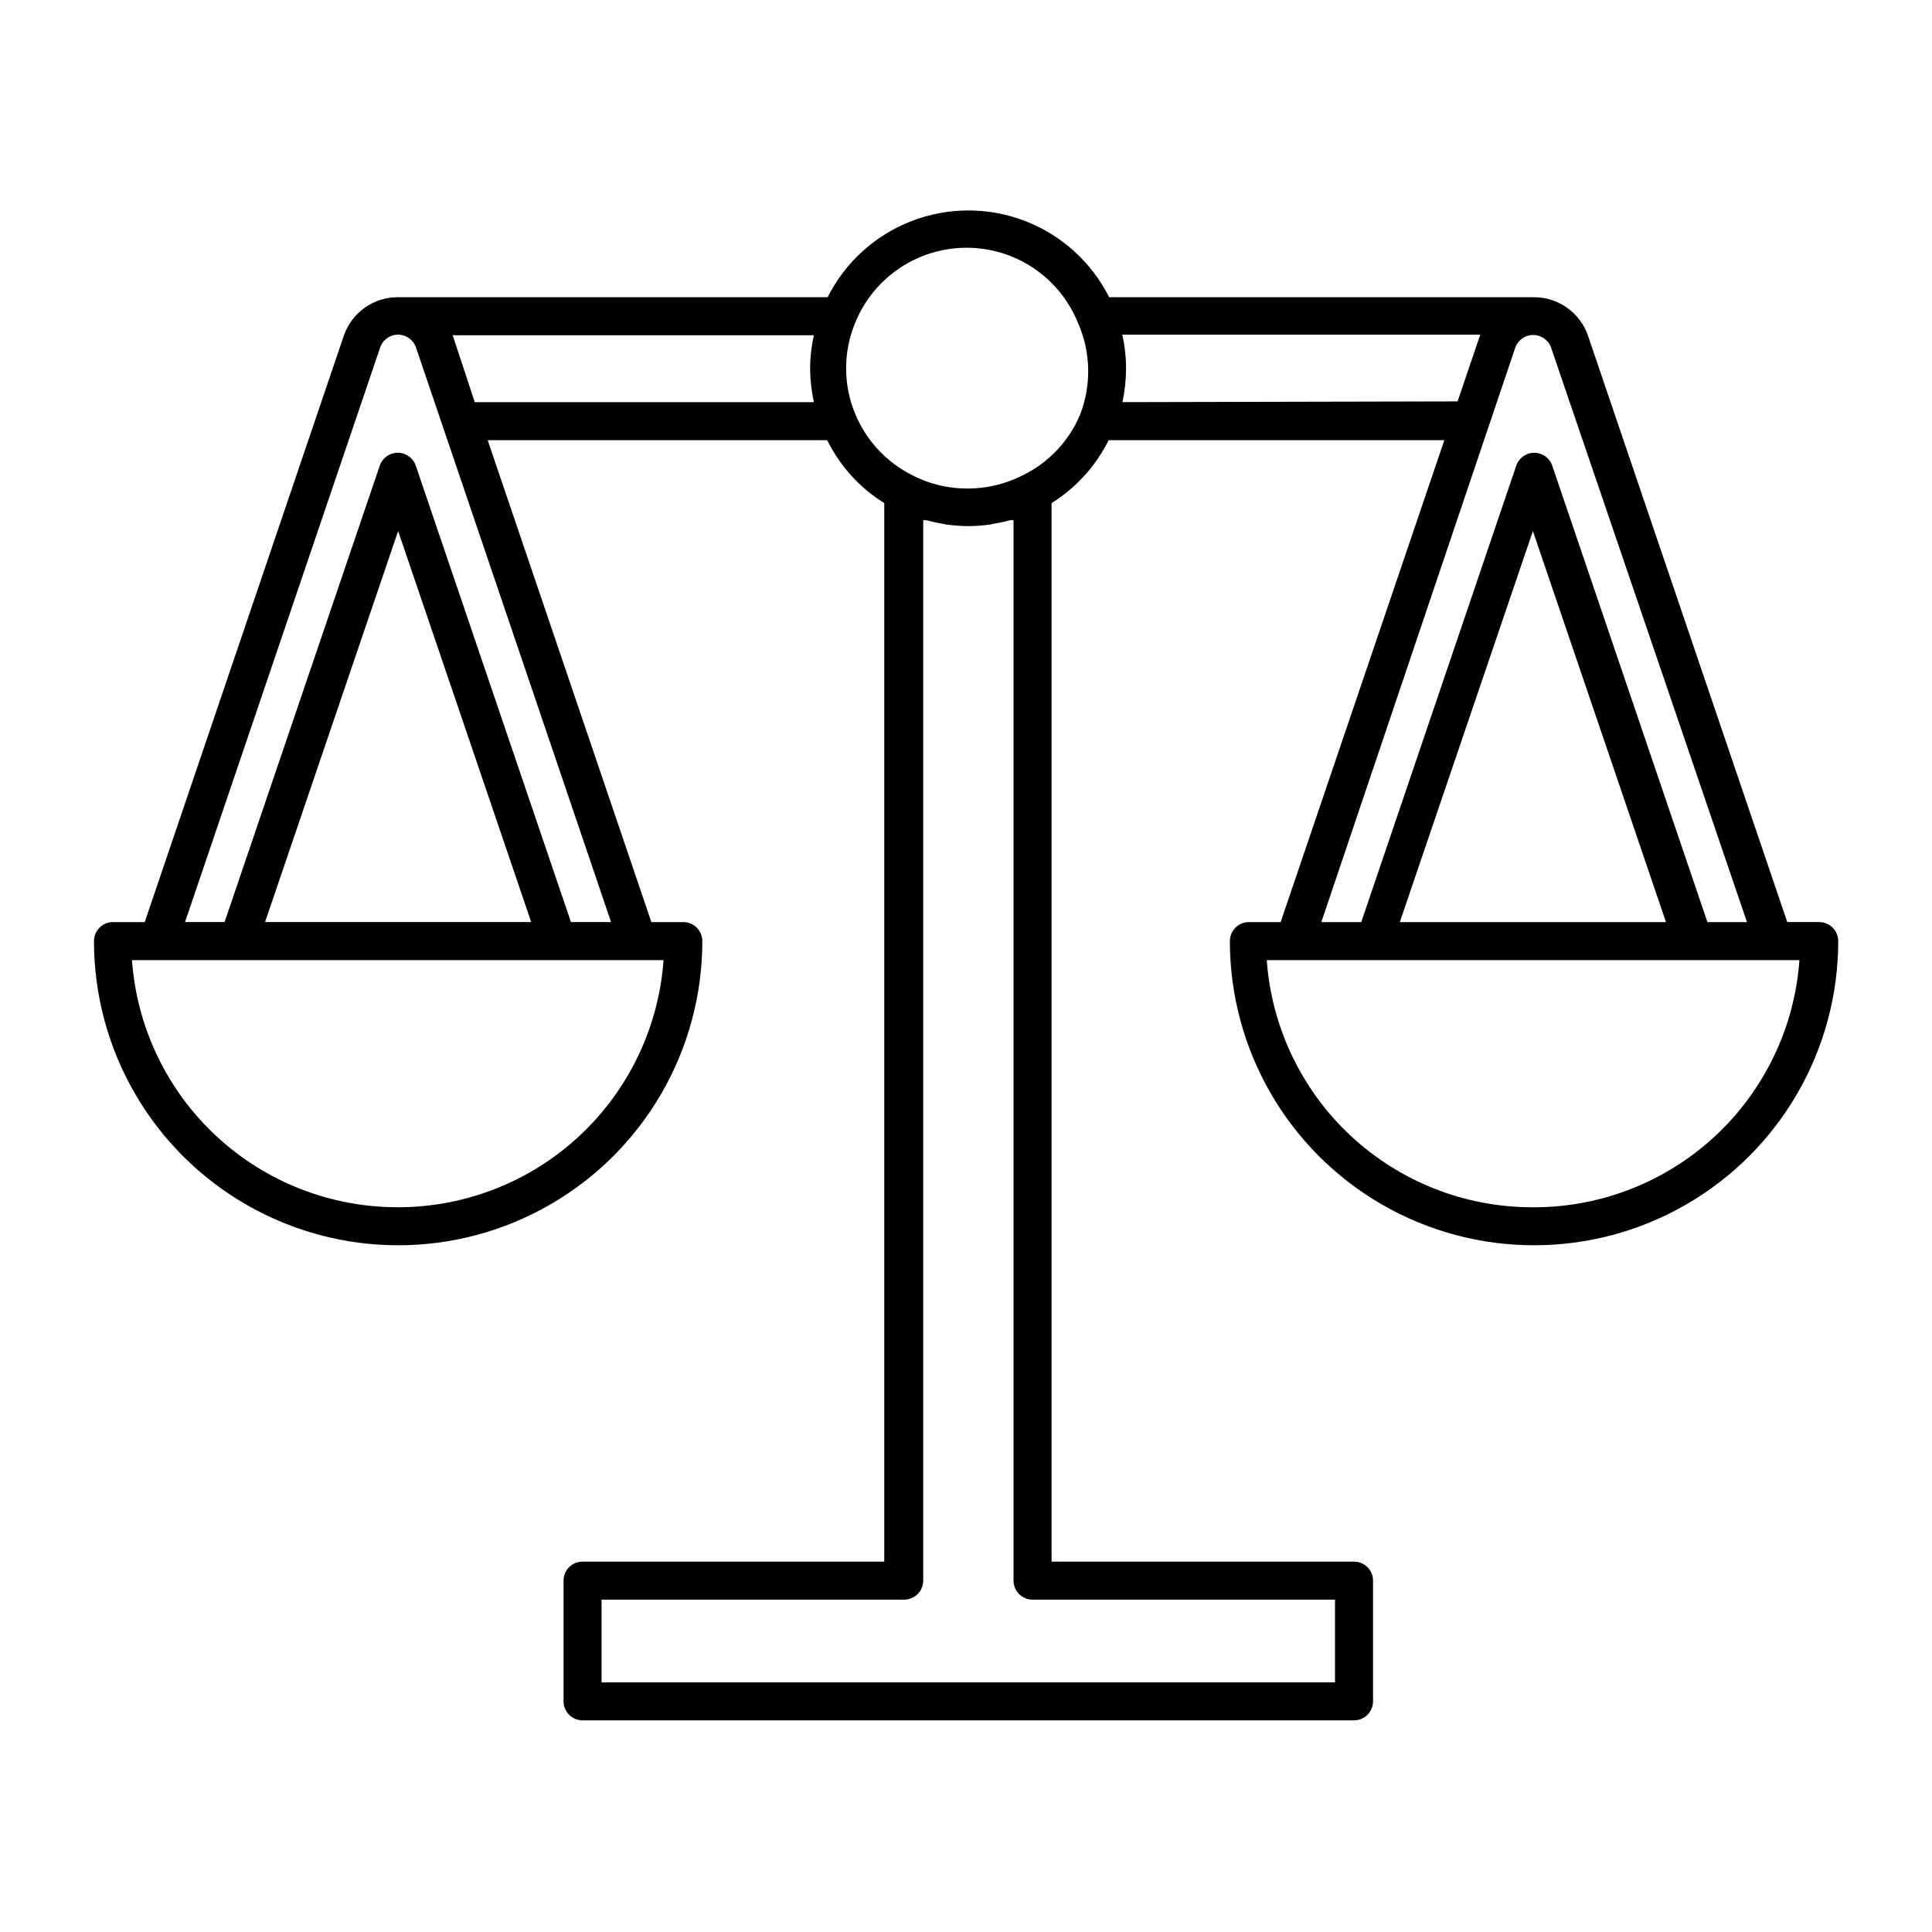 <?xml version="1.0" encoding="UTF-8"?>
<!-- Uploaded to: ICON Repo, www.iconrepo.com, Generator: ICON Repo Mixer Tools -->
<svg fill="#000000" width="800px" height="800px" version="1.1" viewBox="144 144 512 512" xmlns="http://www.w3.org/2000/svg">
 <path d="m626.11 388.36h-8.465l-52.852-155.52c-1.039-2.949-2.973-5.5-5.523-7.305-2.555-1.805-5.606-2.773-8.734-2.773h-112.6c-4.66-9.262-12.598-16.457-22.273-20.191-9.676-3.731-20.391-3.731-30.062 0-9.676 3.734-17.613 10.93-22.277 20.191h-113.86c-3.137-0.012-6.199 0.953-8.762 2.758s-4.504 4.363-5.547 7.32l-52.801 155.52h-8.414c-2.781 0-5.035 2.258-5.035 5.039 0 28.801 15.363 55.41 40.305 69.809 24.941 14.402 55.668 14.402 80.609 0 24.941-14.398 40.305-41.008 40.305-69.809 0-1.336-0.531-2.617-1.477-3.562-0.945-0.945-2.227-1.477-3.562-1.477h-8.465l-43.379-127.71h89.98c3.379 6.863 8.617 12.641 15.117 16.676v280.52h-79.957c-2.781 0-5.035 2.254-5.035 5.035v31.992c0 1.336 0.527 2.617 1.473 3.562 0.945 0.945 2.227 1.477 3.562 1.477h204.45c1.34 0 2.621-0.531 3.562-1.477 0.945-0.945 1.477-2.227 1.477-3.562v-31.992c0-1.336-0.531-2.617-1.477-3.562-0.941-0.945-2.223-1.473-3.562-1.473h-80.152v-280.52c6.488-4.047 11.723-9.82 15.113-16.676h88.973l-43.379 127.71h-8.414c-2.781 0-5.039 2.258-5.039 5.039 0 28.801 15.367 55.41 40.305 69.809 24.941 14.402 55.672 14.402 80.609 0 24.941-14.398 40.305-41.008 40.305-69.809 0-1.336-0.527-2.617-1.473-3.562-0.945-0.945-2.227-1.477-3.562-1.477zm-376.6 75.57v0.004c-17.867 0.043-35.082-6.691-48.176-18.848-13.09-12.156-21.082-28.828-22.359-46.648h140.87c-1.273 17.785-9.238 34.426-22.285 46.578-13.051 12.152-30.219 18.91-48.047 18.918zm-35.266-75.57 35.266-103.63 35.266 103.63zm81.062 0-41.109-120.91h-0.004c-0.68-2.066-2.609-3.465-4.785-3.465-2.176 0-4.106 1.398-4.785 3.465l-41.113 120.91h-10.477l51.688-152.2c0.676-2.074 2.609-3.477 4.789-3.477 2.144 0.016 4.047 1.391 4.734 3.426l51.691 152.25zm-31.34-155.52h95.727c-0.668 2.941-1.008 5.949-1.008 8.965 0.035 2.949 0.371 5.887 1.008 8.77h-89.883zm233.82 335.08v21.914h-194.37v-21.914h80.207c1.336 0 2.617-0.531 3.562-1.477 0.945-0.945 1.477-2.227 1.477-3.562v-281.02h0.805c1.379 0.371 2.738 0.672 4.082 0.906l1.359 0.25v0.004c1.887 0.258 3.789 0.391 5.691 0.402 1.906-0.008 3.809-0.145 5.695-0.402l1.461-0.301v-0.004c1.34-0.207 2.672-0.492 3.981-0.855h0.855v281.02c0 1.336 0.531 2.617 1.477 3.562 0.945 0.945 2.227 1.477 3.562 1.477zm-82.676-298c-6.852 3.512-14.73 4.457-22.219 2.672-2.488-0.59-4.891-1.484-7.152-2.672-6.836-3.422-12.207-9.203-15.117-16.273-3.191-7.711-3.191-16.371 0-24.082 3.188-7.891 9.402-14.176 17.254-17.453 7.852-3.281 16.691-3.281 24.543 0 7.852 3.277 14.062 9.562 17.25 17.453 3.418 7.715 3.617 16.473 0.555 24.336-2.934 6.992-8.305 12.684-15.113 16.02zm26.348-19.348v0.004c0.629-2.934 0.949-5.922 0.957-8.918 0-3.019-0.34-6.027-1.008-8.969h94.867l-5.996 17.684zm104.09-14.41 0.004 0.004c0.699-2.031 2.613-3.391 4.758-3.391 2.148 0 4.059 1.359 4.762 3.391l51.895 152.2h-10.48l-41.109-120.91c-0.68-2.066-2.613-3.465-4.789-3.465-2.176 0-4.106 1.398-4.785 3.465l-41.059 120.91h-10.578zm39.953 152.2h-70.535l35.266-103.63zm-35.266 75.57v0.008c-17.867 0.043-35.082-6.691-48.176-18.848-13.09-12.156-21.082-28.828-22.355-46.648h141.16c-1.273 17.785-9.234 34.426-22.285 46.578-13.047 12.152-30.215 18.91-48.047 18.918z"/>
</svg>